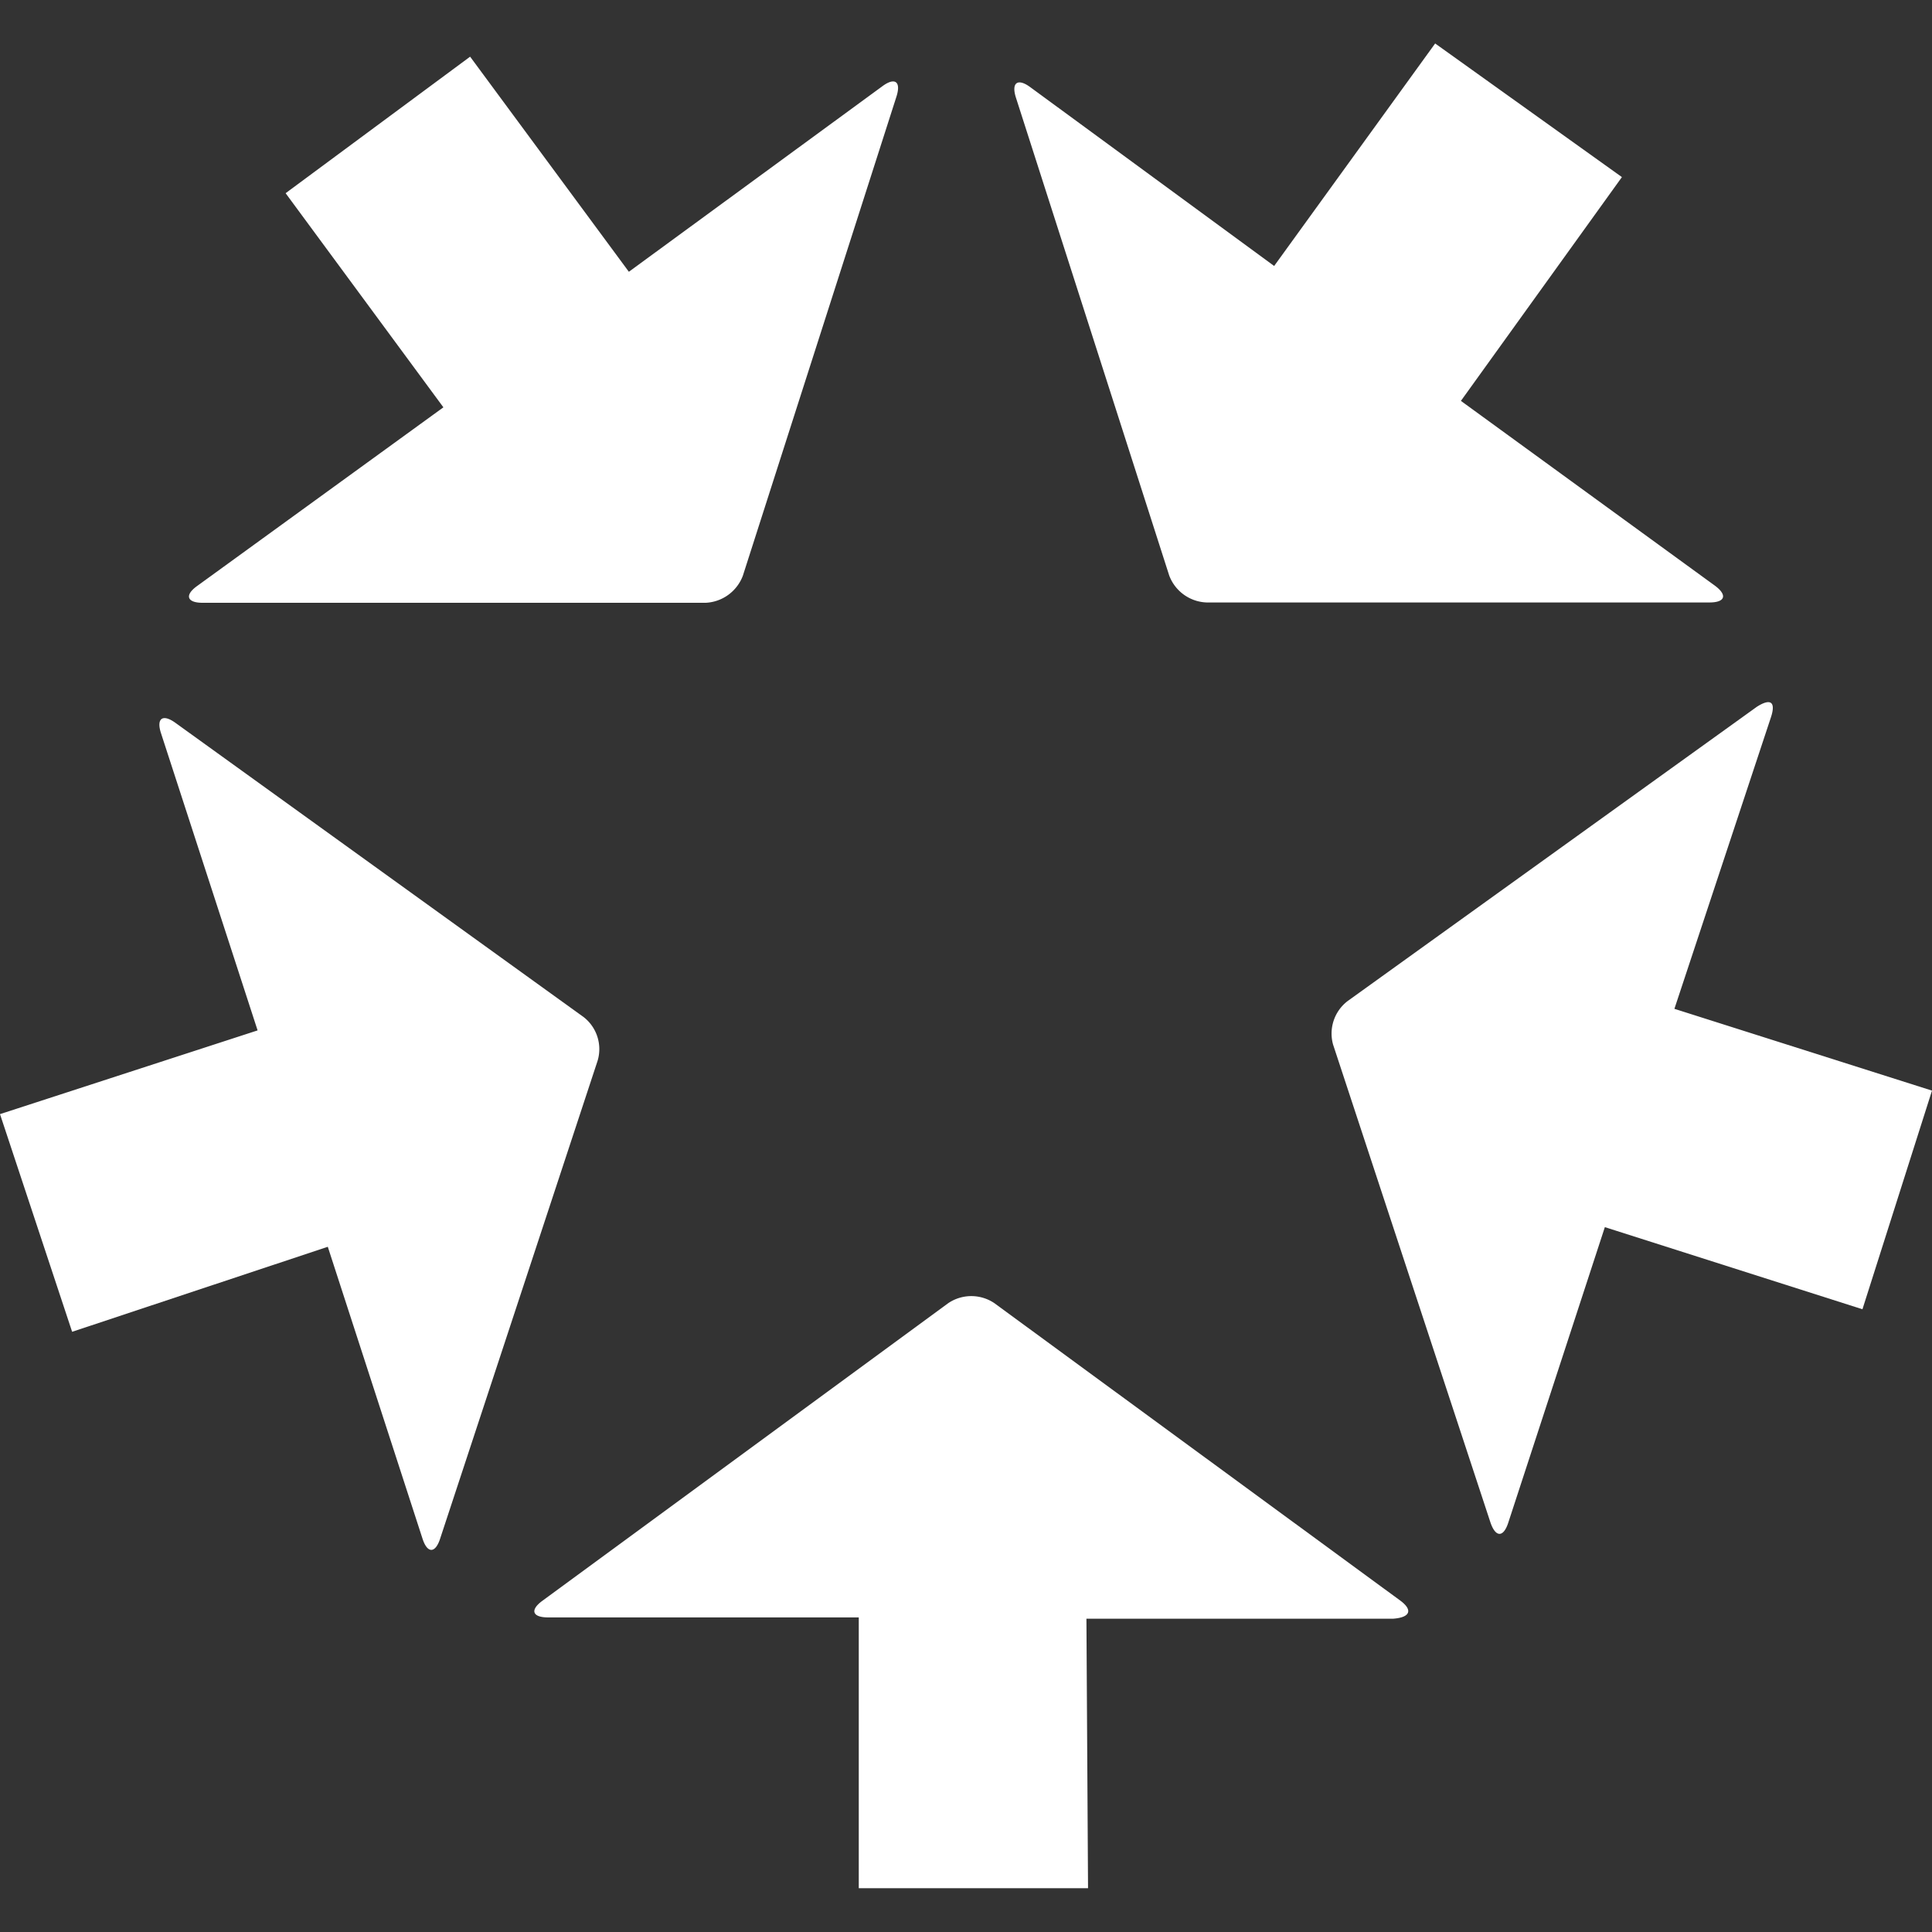 <svg id="Õ__1" data-name="Õº≤„_1" xmlns="http://www.w3.org/2000/svg" viewBox="0 0 60 60">
  <rect x="0" y="0" width="60" height="60" fill="#333333" stroke="none"/>
  <g>
    <path d="M6.29,18.72H21.92a1.3,1.3,0,0,0,1.15-.84L27.84,3c.15-.47-.05-.61-.44-.32L19.53,8.44,14.6,1.76,8.87,6l4.9,6.65L6.12,18.2C5.73,18.48,5.8,18.72,6.29,18.72Z" fill="#fff"/>
    <path d="M18.13,31.59,5.45,22.45c-.4-.29-.6-.14-.45.32L8,32,0,34.6l2.24,6.76,7.94-2.64,2.94,9.06c.15.47.4.47.55,0l4.89-14.84A1.26,1.26,0,0,0,18.13,31.59Z" fill="#fff"/>
    <path d="M43.49,49.71,30.88,40.47a1.28,1.28,0,0,0-1.43,0l-12.6,9.24c-.4.29-.32.52.17.52h9.65l0,8.41,7.12,0-.05-8.37h9.53C43.8,50.23,43.88,50,43.49,49.71Z" fill="#fff"/>
    <path d="M60,33.87l-8-2.54L55,22.27c.15-.46,0-.6-.44-.32L41.85,31.09a1.27,1.27,0,0,0-.45,1.35l4.89,14.85c.16.46.4.46.55,0l3-9.18,8,2.55Z" fill="#fff"/>
    <path d="M36.31,17.87a1.29,1.29,0,0,0,1.16.84H53.09c.49,0,.56-.23.17-.52l-7.89-5.74,5-6.95L44.57,1.35l-5,6.91L32,2.71c-.39-.29-.6-.15-.45.32Z" fill="#fff"/>
  </g>
  <rect x="-187.53" y="-189.09" width="566.93" height="566.93" fill="none" stroke="#fff" stroke-miterlimit="10"/>
</svg>
